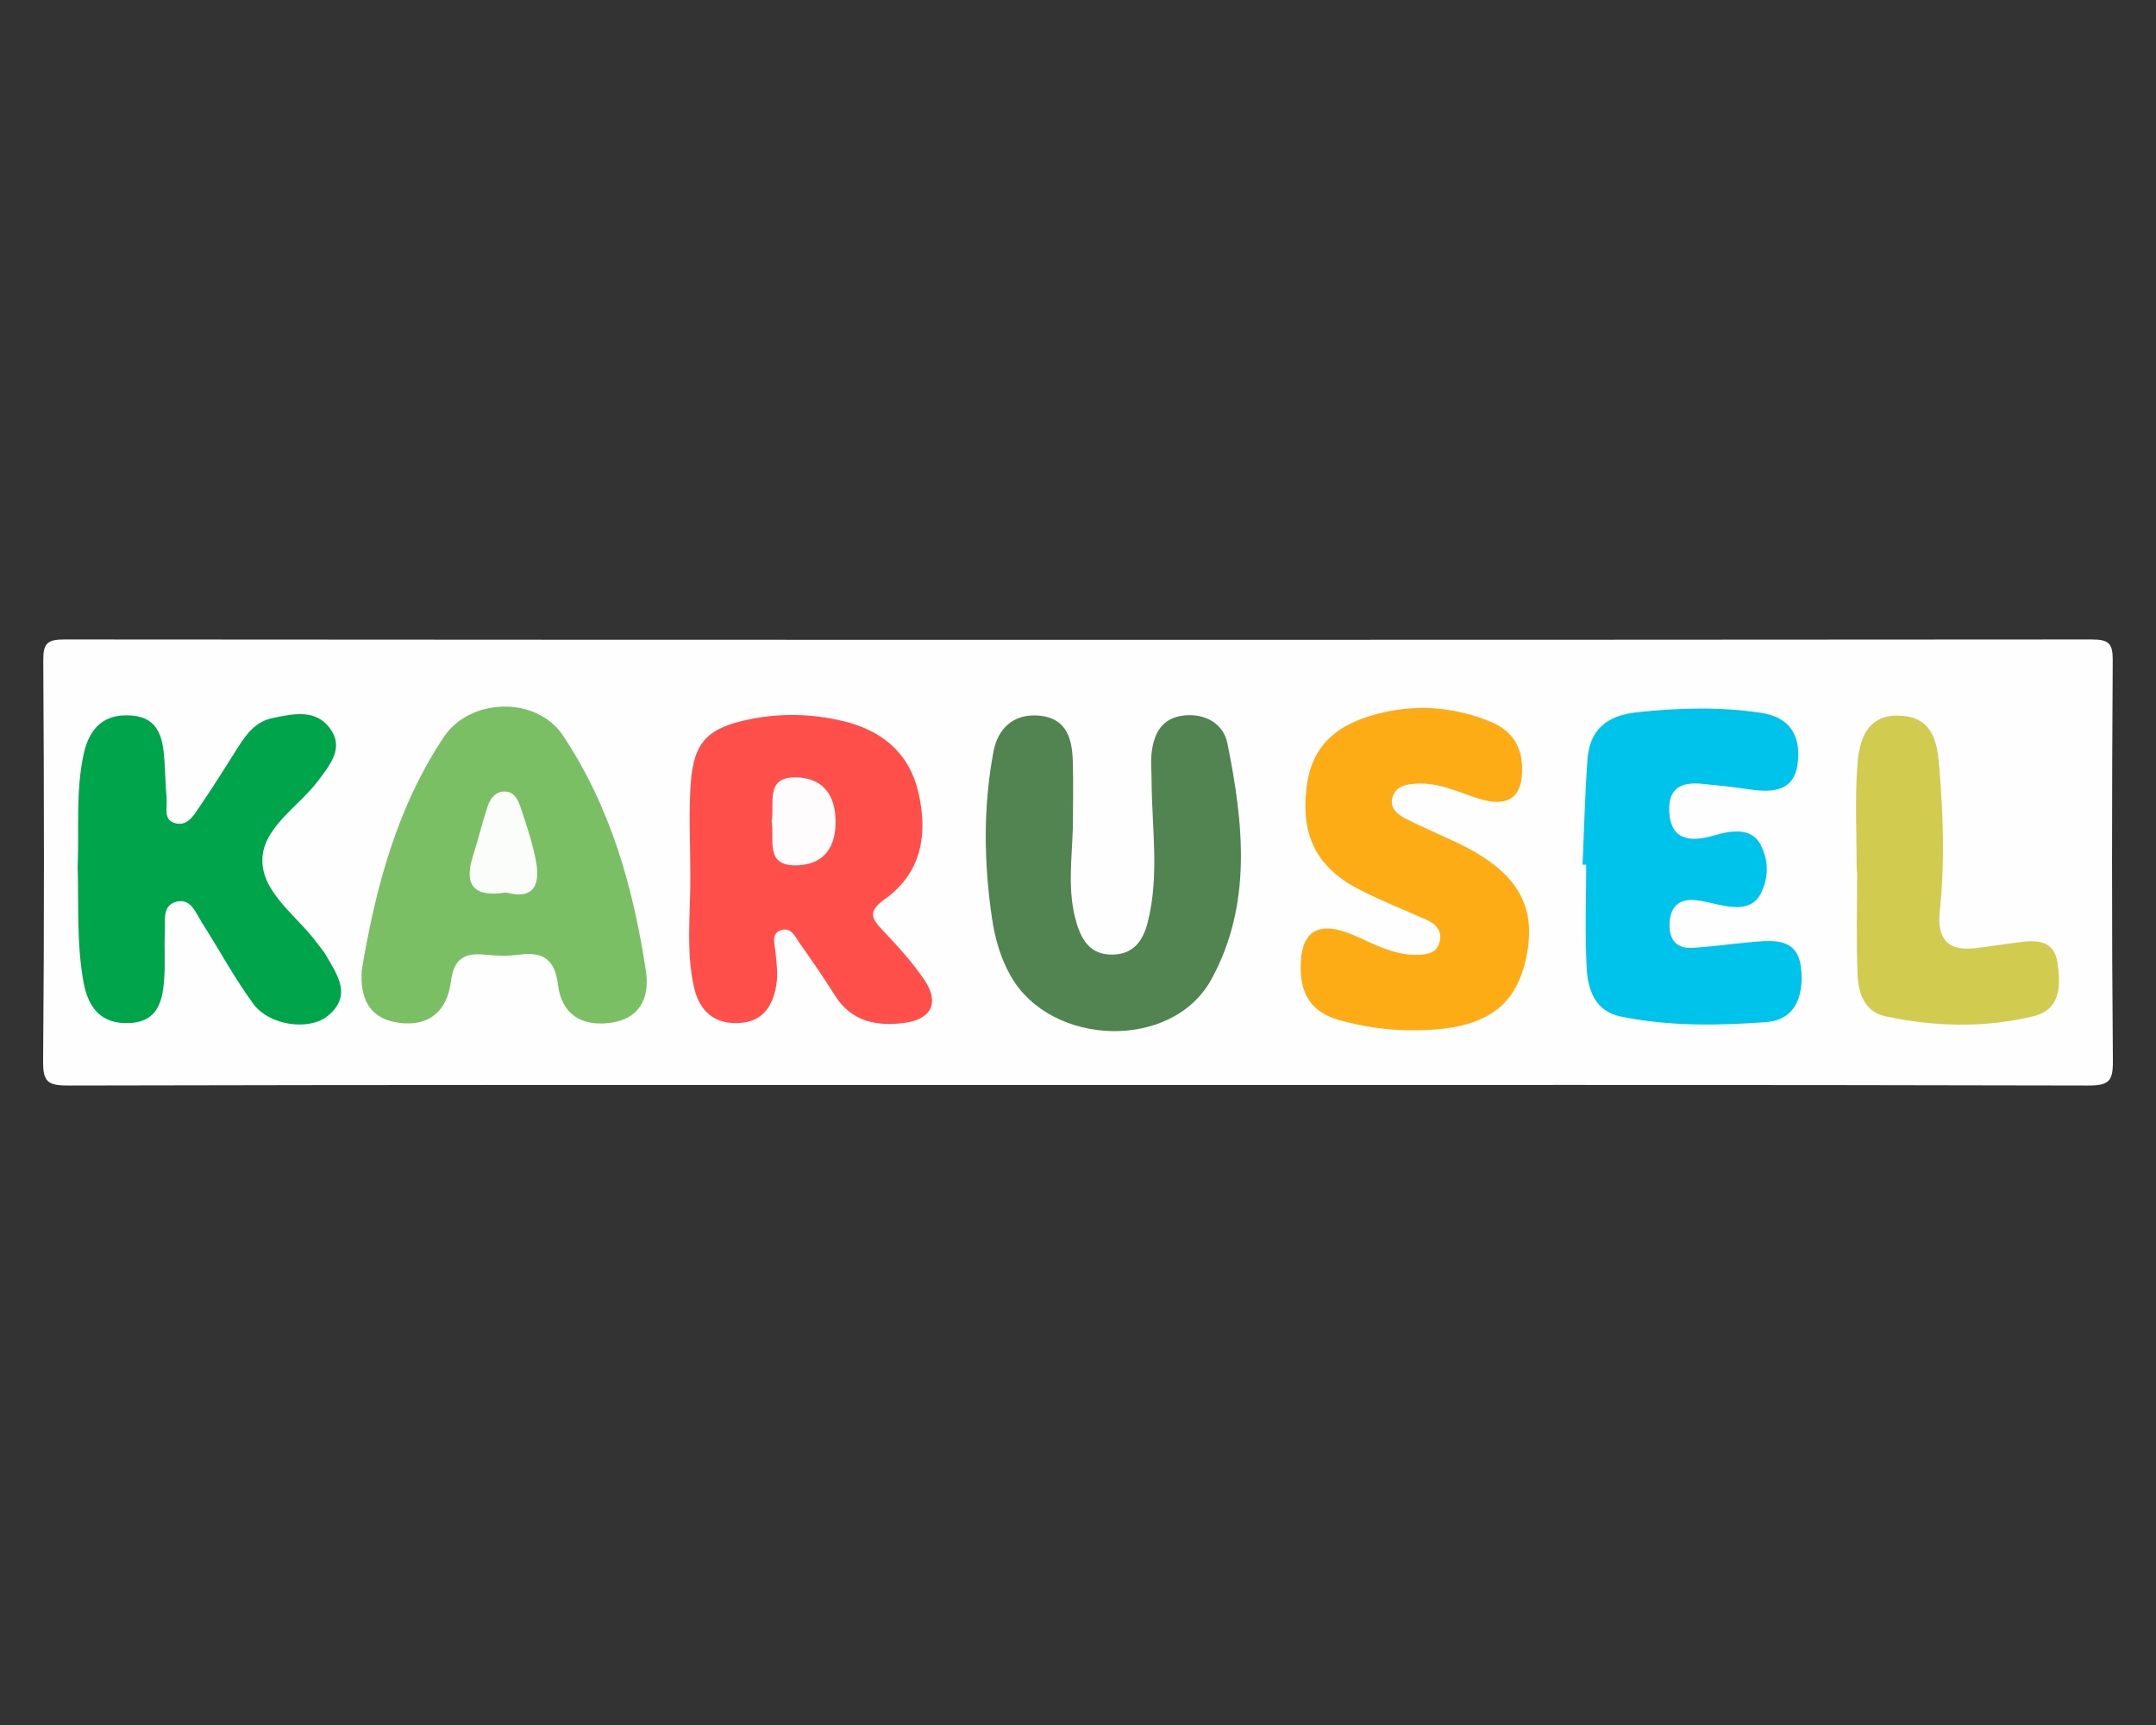 <?xml version="1.0" encoding="utf-8"?><!--Generator: Adobe Illustrator 24.0.2, SVG Export Plug-In . SVG Version: 6.00 Build 0)--><svg xmlns="http://www.w3.org/2000/svg" xmlns:xlink="http://www.w3.org/1999/xlink" xml:space="preserve" id="Слой_1" x="0px" y="0px" style="enable-background:new 0 0 1000 800" version="1.1" viewBox="0 0 1000 800"><rect x="0" y="0" width="1000" height="800" fill="#333333" stroke="none"/><style type="text/css">.st0{fill:#FEFEFE;}
	.st1{fill:#7ABF64;}
	.st2{fill:#FE4F4B;}
	.st3{fill:#00A44A;}
	.st4{fill:#FEAC15;}
	.st5{fill:#518450;}
	.st6{fill:#00C3EC;}
	.st7{fill:#D1CB50;}
	.st8{fill:#FBFDFB;}
	.st9{fill:#FEFCFC;}</style><title id="ss-logo-text-only--PVe2L8lTUQ">SteelSeries</title><title id="ss-logo-crosshair--ZSb3li2Cct">Crosshair logo</title><g><g><path d="M500,503.17c-156.15,0-312.3-0.11-468.45,0.26c-9.6,0.02-11.63-1.9-11.55-11.38
			c0.54-61.92,0.45-123.84,0.07-185.76c-0.05-7.94,1.82-9.73,9.87-9.73c313.37,0.23,626.75,0.23,940.12,0
			c8.04-0.01,9.92,1.78,9.87,9.73c-0.39,61.92-0.48,123.84,0.07,185.76c0.08,9.48-1.94,11.4-11.55,11.38
			C812.3,503.06,656.15,503.17,500,503.17z" class="st0"/><path d="M167.81,449.78c6.42-38.08,16.22-75.22,38.05-107.98c12.17-18.27,42.97-19.01,55.13-0.85
			c22.17,33.12,32.8,70.73,38.62,109.59c1.81,12.05-2.69,22.2-17.14,23.89c-13.49,1.58-22.06-4.7-23.66-17.71
			c-1.4-11.41-6.57-15.53-17.83-14c-5.25,0.71-10.73,0.59-16.02,0.02c-9.78-1.06-14.53,2.14-15.82,12.48
			c-1.66,13.34-9.97,21.17-24.34,19.08C170.89,472.29,166.9,462.58,167.81,449.78z" class="st1"/><path d="M320.2,405.78c0-14.26-0.82-28.58,0.2-42.77c1.39-19.18,8.19-25.54,27.33-29.43
			c14.4-2.92,28.58-2.6,42.88,0.74c18.3,4.28,30.95,14.69,35.27,32.85c4.57,19.2,1.88,37.41-15.43,49.79
			c-7.71,5.51-6.66,8.6-1.19,14.33c6.95,7.28,13.83,14.83,19.45,23.11c7.2,10.62,3.39,18.34-9.37,20
			c-12.94,1.69-24.52-0.69-32.12-12.81c-5.07-8.08-10.48-15.95-16.01-23.73c-2.29-3.22-4.31-8.5-9.5-6.27
			c-4.11,1.77-2.31,6.35-2.01,9.97c0.4,4.72,1.15,9.56,0.52,14.19c-1.4,10.26-6.04,18.33-18,18.72c-11.45,0.37-17.92-6.1-20.3-16.54
			C318.02,440.74,320.36,423.16,320.2,405.78z" class="st2"/><path d="M36.03,401.78c0.72-17.39-0.98-34.87,2.8-52.14c2.65-12.13,9.57-18.84,22.35-17.79
			c12.7,1.04,14.35,10.76,15.07,20.68c0.42,5.79,0.47,11.62,1.01,17.4c0.41,4.39-1.91,10.63,4.5,11.98
			c5.47,1.16,8.34-4.15,10.94-7.96c6.28-9.18,12.15-18.65,18.12-28.04c3.79-5.97,8.2-11.36,15.55-12.88
			c9.44-1.94,19.86-4.41,26.61,4.67c6.72,9.03,0.32,16.67-5.23,24.14c-9.38,12.61-27,22.42-26.03,38.47
			c0.9,14.68,16.63,25.01,25.6,37.41c1.24,1.72,2.72,3.3,3.77,5.13c5.31,9.2,12.38,18.74,1.09,28.16
			c-8.68,7.24-27.25,4.68-34.71-5.5c-8.75-11.93-15.78-25.08-23.77-37.57c-3-4.69-5.35-12.07-12.66-9.53
			c-5.83,2.02-4.37,8.94-4.6,14.03c-0.3,6.86,0.19,13.76-0.23,20.61c-0.64,10.47-2.54,20.78-16.14,21.41
			c-12.93,0.61-19.09-6.77-21.32-18.91C35.49,437.69,36.55,419.72,36.03,401.78z" class="st3"/><path d="M655.48,477.82c-11.8,0.01-23.34-1.63-34.7-4.86c-12.02-3.42-17.31-11.48-17.5-23.42
			c-0.28-17.58,7.83-22.96,24.24-15.96c9.77,4.17,19.12,9.63,30.33,9.23c4.52-0.16,8.72-0.97,9.91-6.11c1.14-4.95-1.59-8.07-5.86-10
			c-10.19-4.61-20.63-8.71-30.6-13.74c-20.57-10.38-28.08-25.15-25.23-48.13c2.34-18.88,13.71-29.62,36.12-34.55
			c16.71-3.67,32.88-2.07,48.63,4.2c9.26,3.69,14.63,10.29,15.13,20.41c0.72,14.81-6.13,19.91-20.33,15.4
			c-9.1-2.89-17.82-7.26-27.84-6.9c-5.14,0.19-10.16,0.91-11.82,6.12c-1.8,5.67,2.78,8.62,7.19,10.78
			c7.18,3.53,14.52,6.71,21.77,10.1c28.53,13.32,38.27,29.34,32.9,54.09C702.68,468.13,687.44,477.83,655.48,477.82z" class="st4"/><path d="M497.64,382.91c-0.37,15.23-2.84,30.58,1.84,45.63c2.62,8.44,6.97,14.34,16.61,14.17
			c9.68-0.16,14.06-6.44,16.2-14.8c5.61-21.94,1.91-44.14,1.84-66.24c-0.01-4.19-0.46-8.42,0.02-12.55
			c1.06-9.1,4.85-16.34,15.32-17.34c9.94-0.95,18.04,4.17,19.79,12.8c7.52,37.09,11.68,74.94-7.45,109.7
			c-18.19,33.05-74.29,31.25-93.01-1.62c-4.77-8.38-7.34-17.54-8.72-26.97c-3.78-25.73-4.1-51.54,0.71-77.11
			c2.06-10.94,9.58-17.96,21.72-16.64c12.28,1.34,14.74,10.79,15.07,20.88C497.89,362.86,497.64,372.89,497.64,382.91z" class="st5"/><path d="M734.03,401.02c0.73-16.35,1.1-32.72,2.31-49.04c1.01-13.61,9-20.16,22.94-21.65
			c19.24-2.06,38.32-2.6,57.48,0.26c13.23,1.97,18.28,10.29,17.17,22.38c-1.27,13.88-11.16,14.78-22.38,13.12
			c-7.39-1.1-14.83-1.89-22.27-2.6c-9.59-0.91-15.63,2.09-15.05,13.03c0.56,10.57,6.43,13.72,16.07,12.08
			c3.68-0.63,7.22-2.03,10.9-2.61c6.14-0.96,12.2-0.35,15.38,5.73c3.87,7.42,3.86,15.38,0.03,22.81c-3.15,6.1-9.21,6.73-15.35,5.81
			c-4.74-0.71-9.36-2.17-14.1-2.8c-7.81-1.03-12.34,2.41-12.77,10.35c-0.42,7.72,2.95,12.32,11.24,11.7
			c9.56-0.72,19.07-2.01,28.63-2.85c10.16-0.89,19.93-0.87,21.16,12.77c1.13,12.53-2.6,23.51-16.43,24.52
			c-22.34,1.64-44.96,1.95-67.14-2.57c-12.2-2.49-15.42-12.63-15.93-22.91c-0.8-15.8-0.21-31.67-0.21-47.51
			C735.14,401.03,734.59,401.02,734.03,401.02z" class="st6"/><path d="M861.18,404.21c0-16.38-0.86-32.81,0.29-49.11c0.84-11.85,4.31-24.22,20.43-23.15
			c14.77,0.98,16.64,12.41,17.6,24.1c1.84,22.12,2.57,44.25,0.21,66.35c-1.39,13.1,3.7,19.06,17.22,17.26
			c6.34-0.85,12.68-1.7,19.01-2.6c8.55-1.21,16.89-1.25,18.4,9.62c1.42,10.22,1.67,21.51-11.28,24.64
			c-22.62,5.46-45.65,4.86-68.36,0.07c-9.99-2.11-12.82-10.94-13.14-19.63c-0.6-15.83-0.17-31.69-0.17-47.54
			C861.32,404.21,861.25,404.21,861.18,404.21z" class="st7"/><path d="M234.67,413.92c-15.52,2.42-19.47-3.91-15.28-17.02c2.39-7.48,4.2-15.15,6.67-22.61
			c1.16-3.49,3.25-6.97,7.57-7.21c4.59-0.26,6.52,3.53,7.67,6.89c2.72,7.93,5.36,15.96,7.07,24.14
			C250.74,409.45,248.46,417.61,234.67,413.92z" class="st8"/><path d="M357.9,380.85c1.56-8.35-3.51-21.22,12.38-20.3c12.02,0.7,17.26,8.8,17.3,20.47
			c0.04,11.75-5.21,19.66-17.35,20.28C354.28,402.12,359.42,389.35,357.9,380.85z" class="st9"/></g></g></svg>